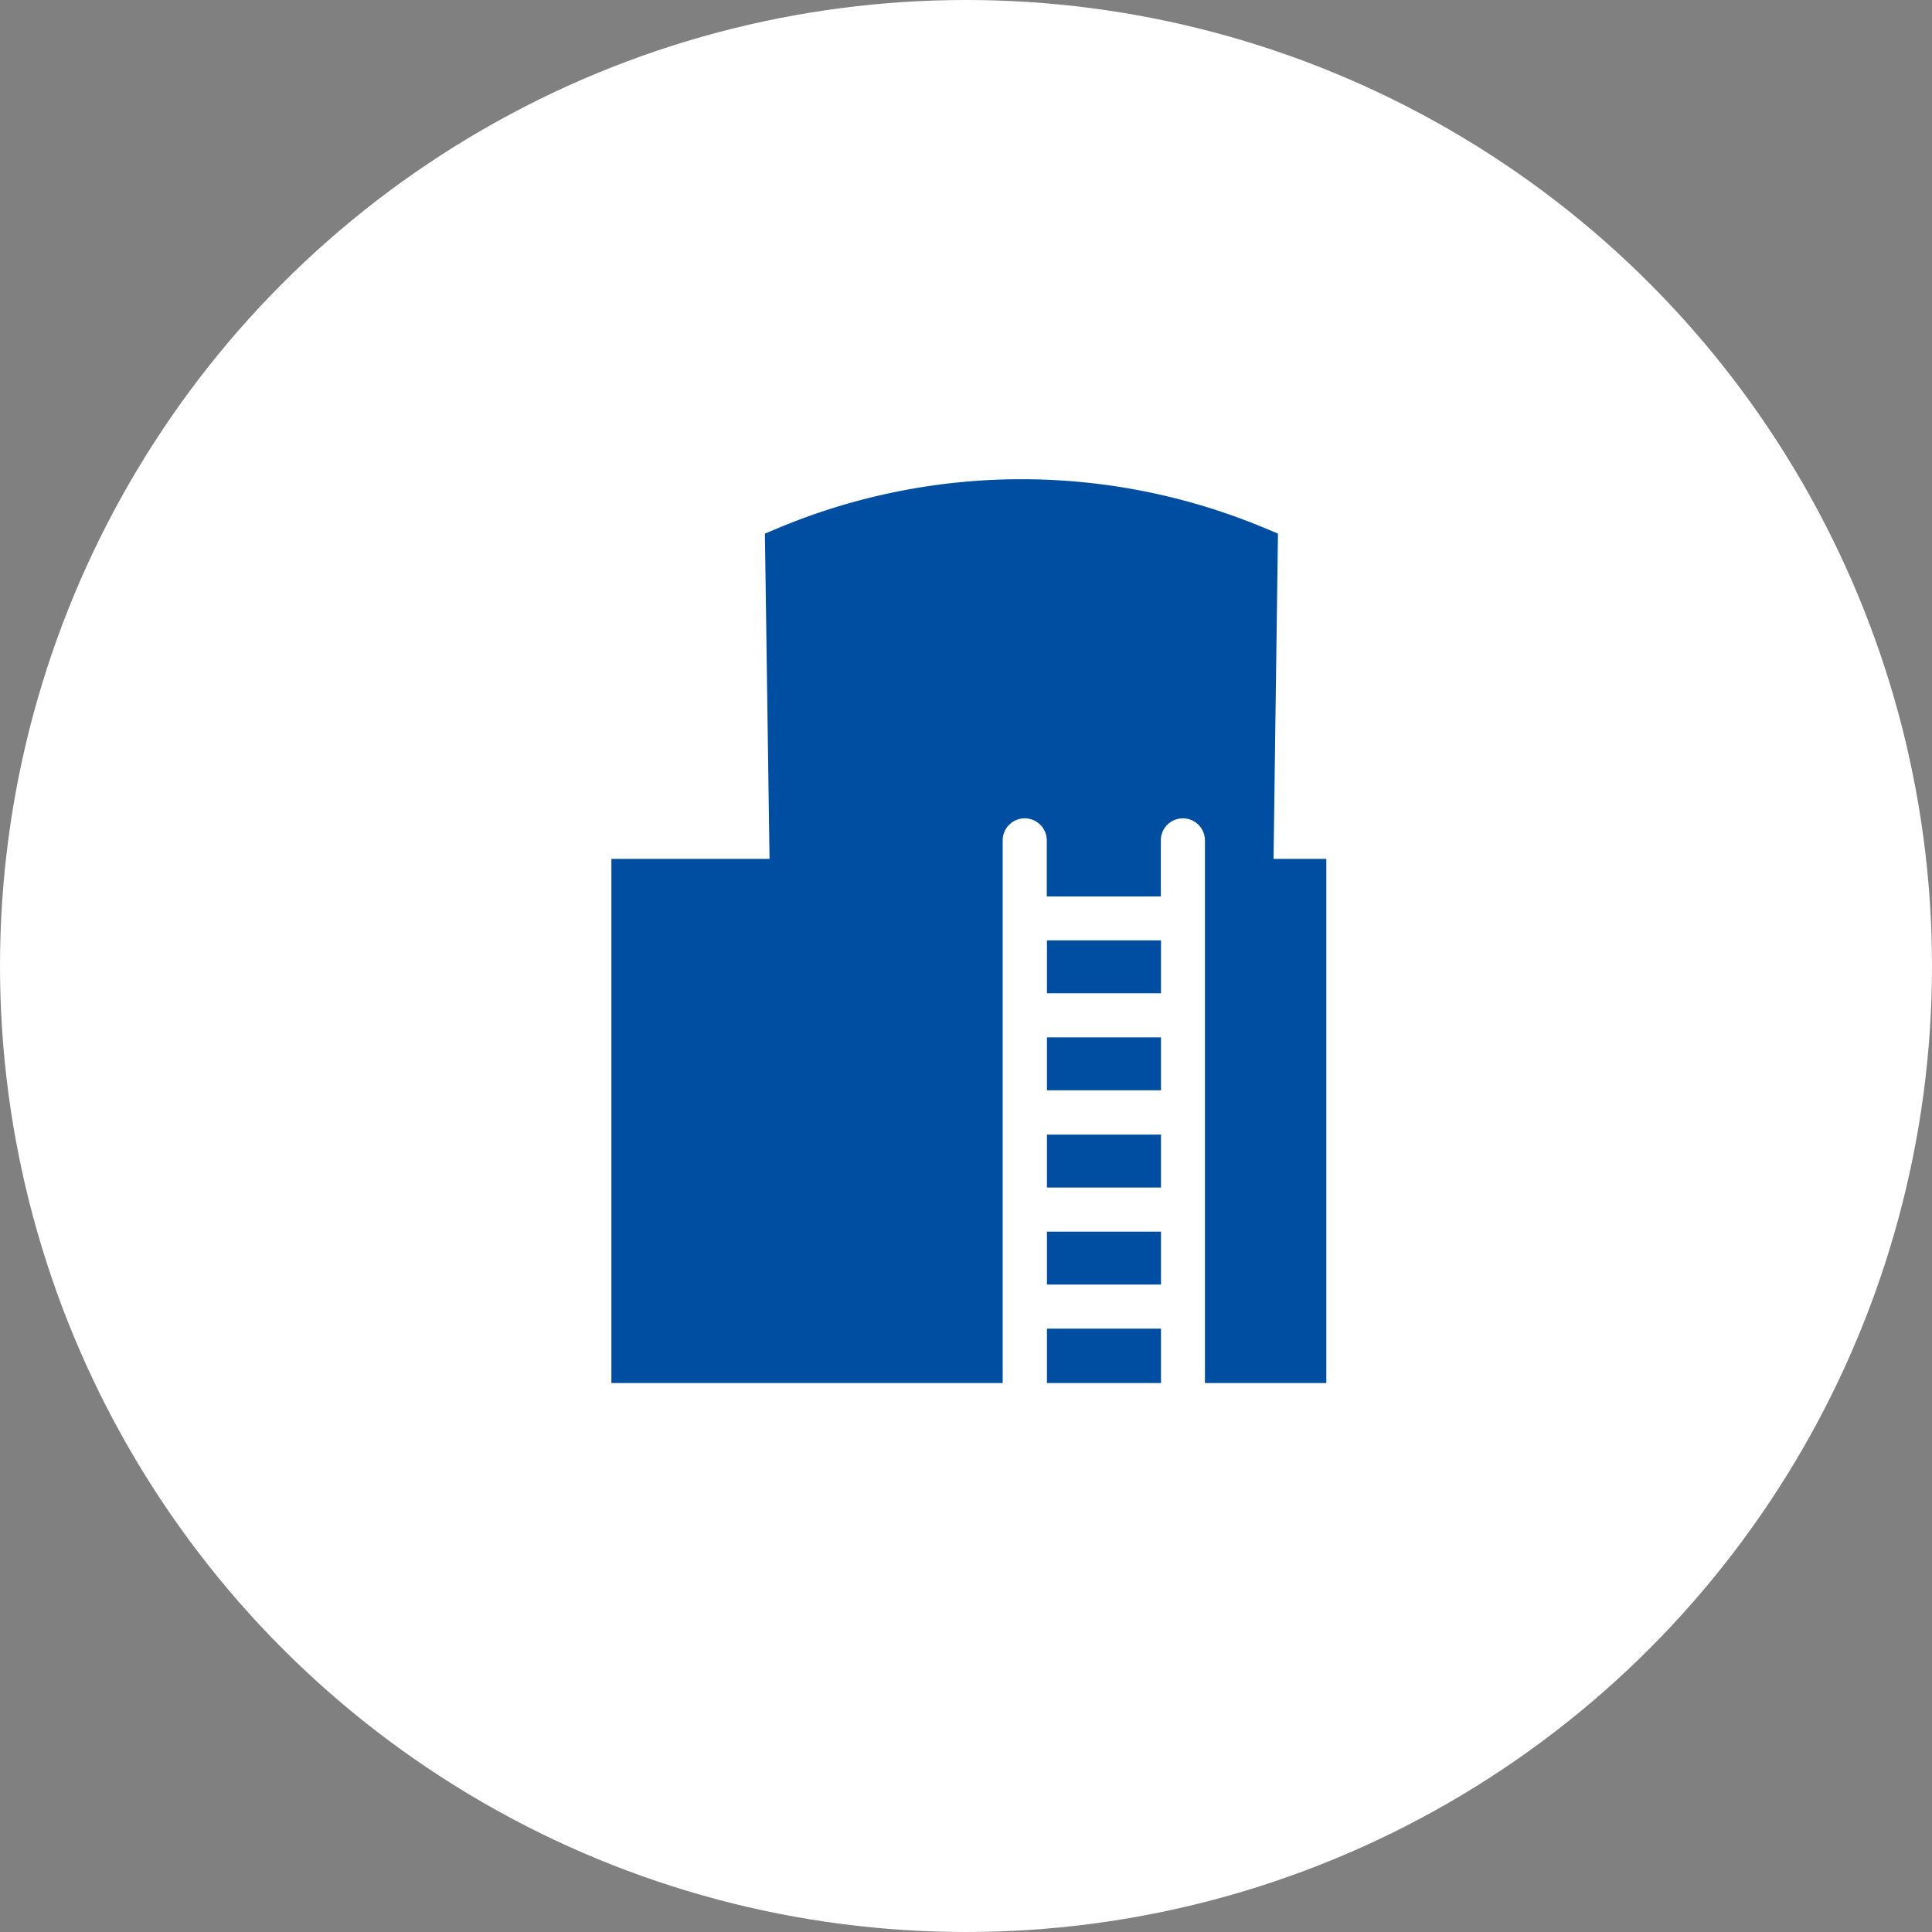 <svg xmlns="http://www.w3.org/2000/svg" width="158" height="158" viewBox="0 0 158 158"><rect x="0" y="0" width="158" height="158" fill="#808080" stroke="none"/><g transform="translate(-1116 -1044)"><circle cx="79" cy="79" r="79" transform="translate(1116 1044)" fill="#fff"/><g transform="translate(1166 1083.188)"><path d="M181.451,123.651l.361-26.6-1.151-.481a51.531,51.531,0,0,0-39.656,0l-1.151.481.378,26.6H127.3v42.867h32V122.14a1.8,1.8,0,0,1,3.607,0v4.586h9.326V122.14a1.8,1.8,0,0,1,3.607,0v44.379h9.927V123.651Z" transform="translate(-127.3 -92.6)" fill="#004ea1"/><rect width="9.326" height="4.328" transform="translate(35.62 53.601)" fill="#004ea1"/><rect width="9.326" height="4.328" transform="translate(35.62 37.715)" fill="#004ea1"/><rect width="9.326" height="4.328" transform="translate(35.62 45.649)" fill="#004ea1"/><rect width="9.326" height="4.448" transform="translate(35.62 69.47)" fill="#004ea1"/><rect width="9.326" height="4.328" transform="translate(35.62 61.536)" fill="#004ea1"/></g></g></svg>